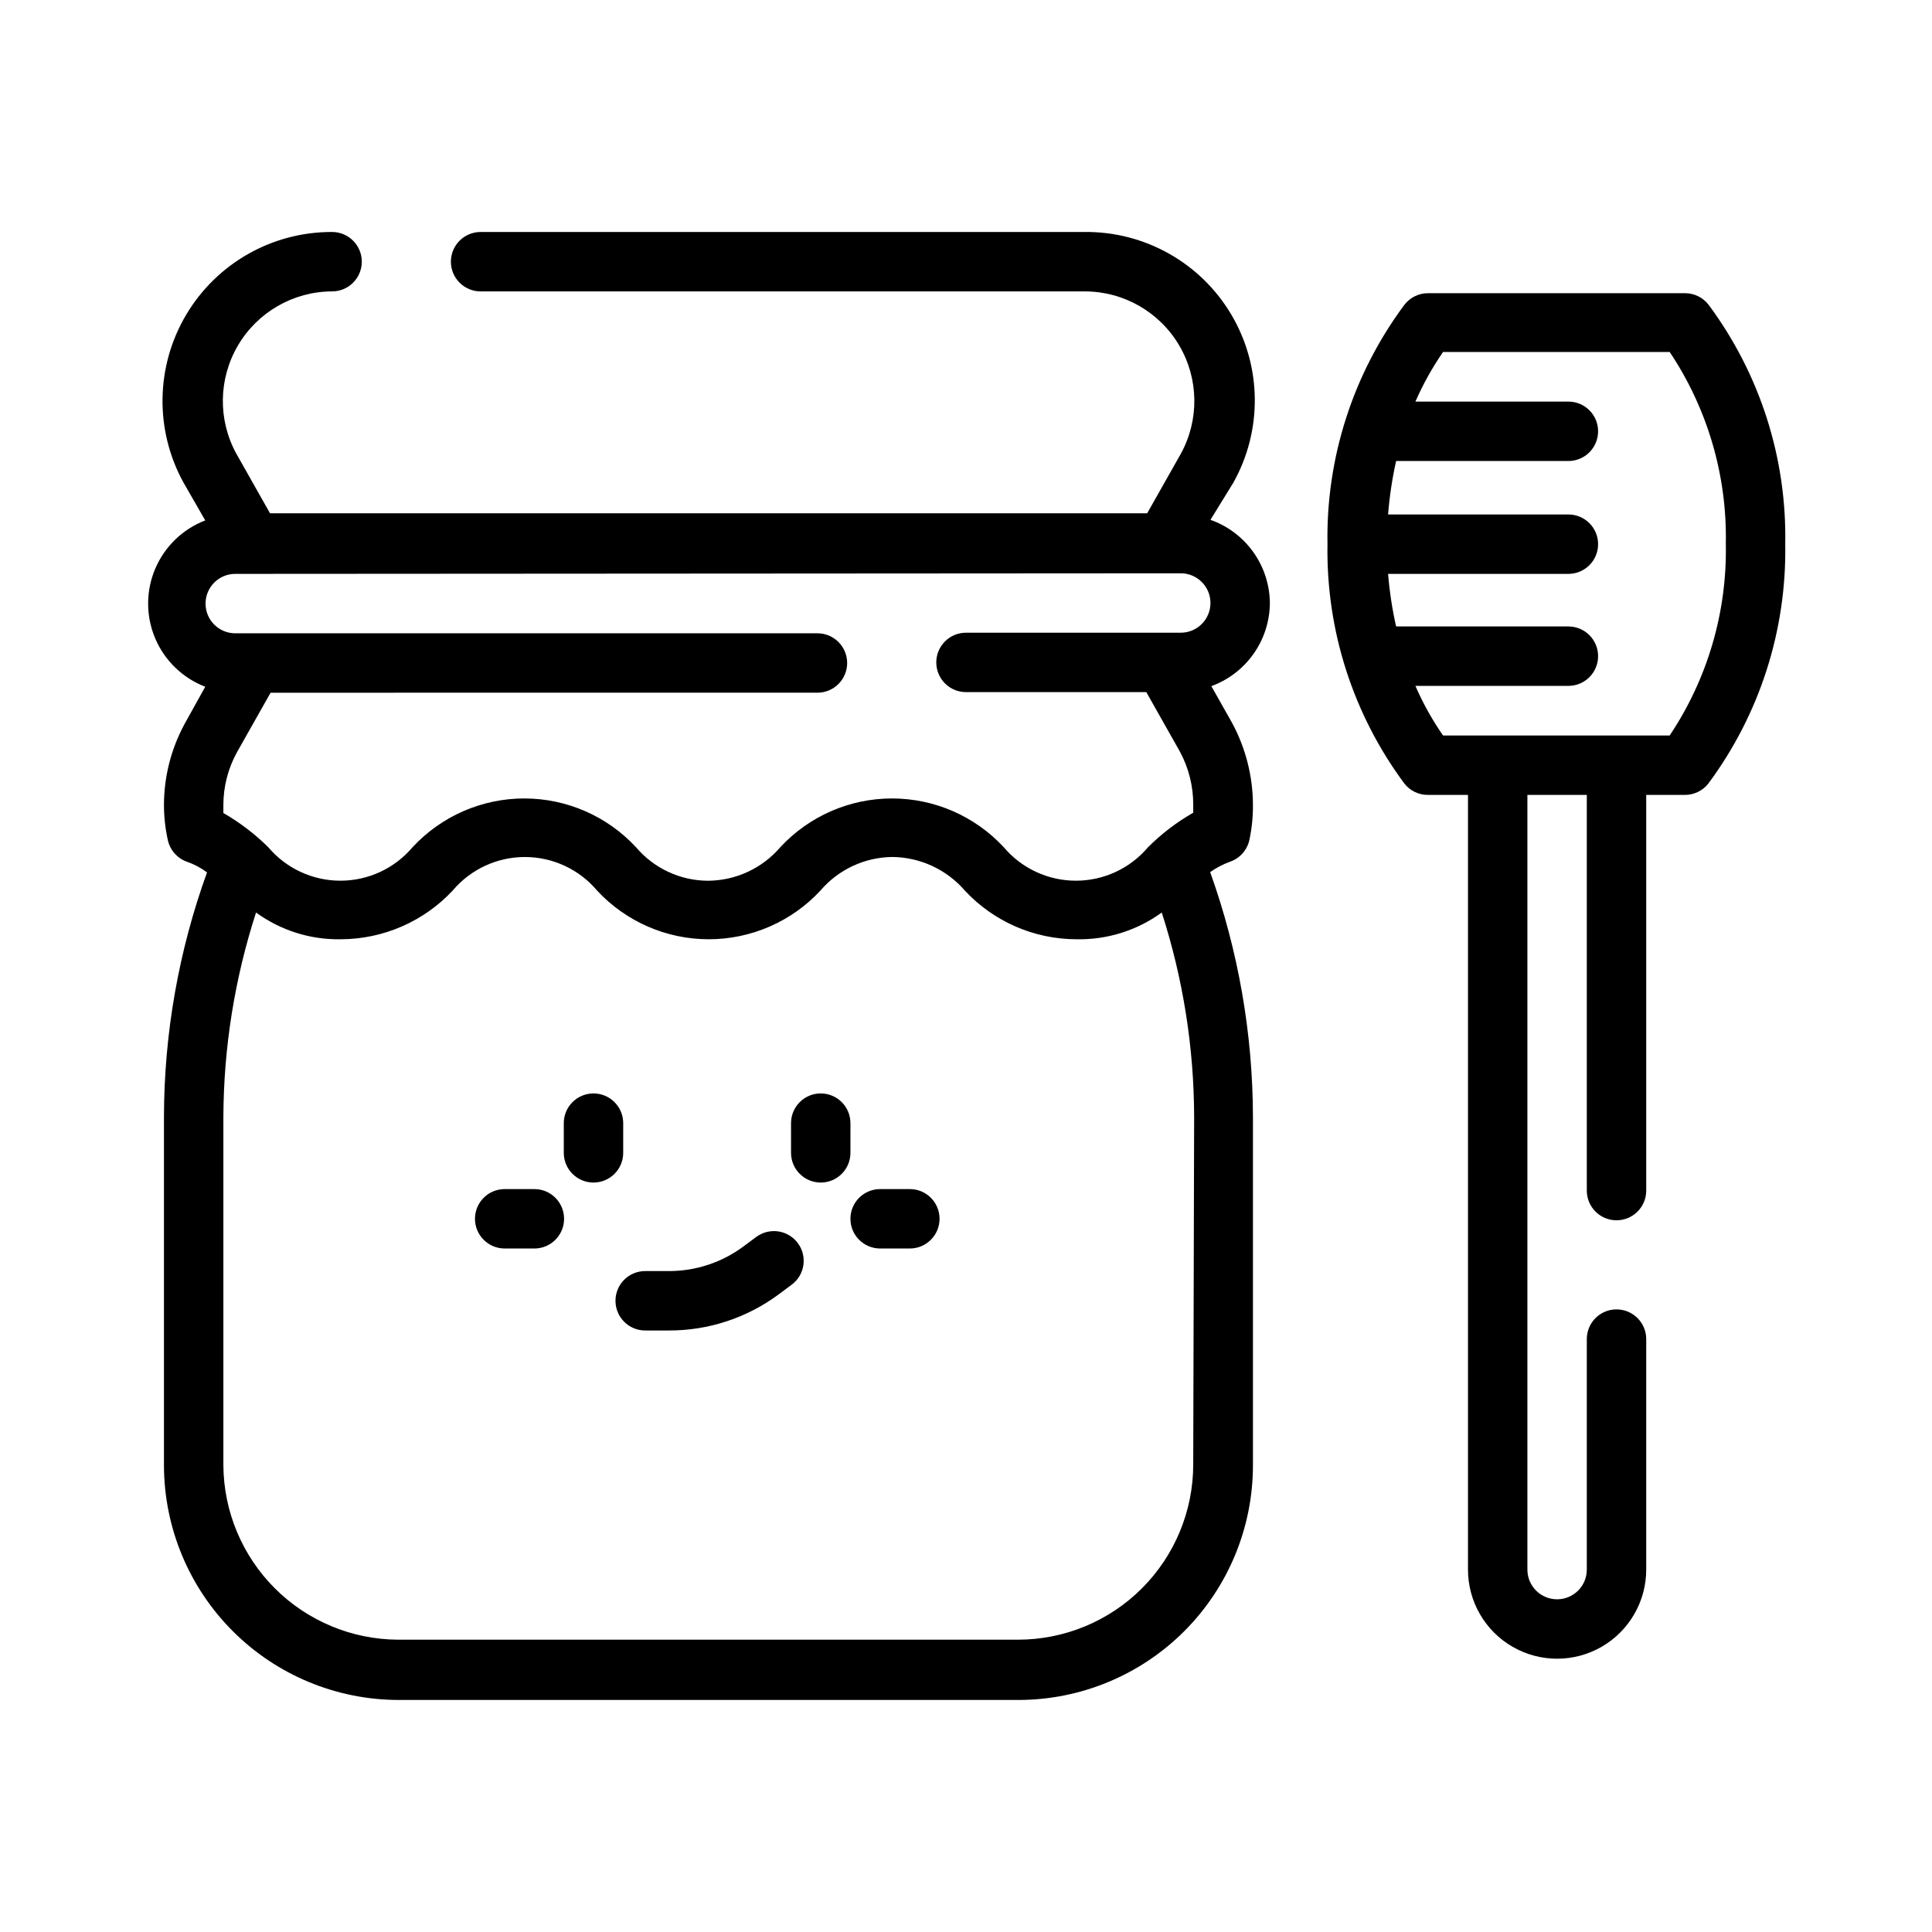 <?xml version="1.0" encoding="UTF-8"?>
<!-- Uploaded to: SVG Repo, www.svgrepo.com, Generator: SVG Repo Mixer Tools -->
<svg fill="#000000" width="800px" height="800px" version="1.1" viewBox="144 144 512 512" xmlns="http://www.w3.org/2000/svg">
 <path d="m480.53 303.8c-0.047-4.844-1.582-9.559-4.398-13.5-2.816-3.945-6.777-6.926-11.348-8.539l6.062-9.84c7.773-13.887 7.57-30.863-0.543-44.559-8.113-13.691-22.902-22.031-38.816-21.883h-160.12c-4.348 0-7.875 3.523-7.875 7.871 0 4.348 3.527 7.875 7.875 7.875h160.12c10.27 0.004 19.77 5.434 24.992 14.277 5.223 8.844 5.387 19.785 0.434 28.781l-8.895 15.742h-232.46l-8.895-15.742h-0.004c-4.945-8.984-4.789-19.91 0.414-28.75 5.203-8.836 14.68-14.277 24.934-14.309 4.348 0 7.875-3.527 7.875-7.875 0-4.348-3.527-7.871-7.875-7.871-15.875-0.051-30.59 8.305-38.684 21.961-8.09 13.66-8.348 30.582-0.676 44.48l5.746 9.996c-5.973 2.297-10.762 6.926-13.262 12.82s-2.5 12.551 0 18.445c2.5 5.894 7.289 10.52 13.262 12.816l-5.512 9.918 0.004 0.004c-3.555 6.578-5.422 13.934-5.434 21.41 0.004 3.125 0.348 6.238 1.023 9.289 0.574 2.656 2.481 4.828 5.039 5.746 1.922 0.66 3.727 1.613 5.352 2.836-7.516 20.773-11.379 42.691-11.414 64.785v92.34c0.023 16.484 6.582 32.293 18.238 43.949 11.66 11.66 27.465 18.219 43.953 18.238h164.21c16.496 0 32.312-6.551 43.977-18.215 11.66-11.66 18.215-27.48 18.215-43.973v-92.34c-0.047-22.109-3.883-44.051-11.336-64.867 1.629-1.148 3.402-2.074 5.273-2.754 2.59-0.895 4.527-3.07 5.117-5.746 0.652-3.051 0.969-6.168 0.945-9.289-0.023-7.586-1.914-15.047-5.512-21.727l-5.512-9.762c4.527-1.652 8.438-4.652 11.207-8.59 2.773-3.941 4.273-8.633 4.305-13.453zm-23.617-7.871c4.348 0 7.871 3.523 7.871 7.871 0 4.348-3.523 7.875-7.871 7.875h-56.914c-4.348 0-7.875 3.523-7.875 7.871 0 2.086 0.832 4.09 2.309 5.566 1.477 1.477 3.477 2.305 5.566 2.305h47.781l8.895 15.742v0.004c2.34 4.324 3.559 9.172 3.543 14.09v2.125c-4.375 2.5-8.398 5.57-11.965 9.133-4.758 5.633-11.754 8.883-19.129 8.883s-14.371-3.25-19.129-8.883c-7.641-8.234-18.367-12.914-29.598-12.914-11.234 0-21.957 4.68-29.602 12.914-4.805 5.613-11.816 8.863-19.207 8.895-7.344-0.035-14.305-3.289-19.051-8.895-7.641-8.234-18.363-12.914-29.598-12.914-11.23 0-21.957 4.68-29.598 12.914-4.758 5.633-11.758 8.883-19.129 8.883-7.375 0-14.375-3.25-19.129-8.883-3.559-3.516-7.555-6.559-11.887-9.055v-2.125c0.004-4.902 1.25-9.723 3.621-14.012l8.895-15.742 144.92-0.004c2.09 0 4.09-0.828 5.566-2.305 1.477-1.477 2.309-3.477 2.309-5.566 0-2.086-0.832-4.09-2.309-5.566-1.477-1.477-3.477-2.305-5.566-2.305h-154.29c-4.348 0-7.871-3.523-7.871-7.871 0-4.348 3.523-7.875 7.871-7.875zm3.305 236.16c0 12.32-4.891 24.133-13.602 32.844-8.711 8.711-20.523 13.602-32.844 13.602h-164.29c-12.242-0.062-23.969-4.945-32.633-13.598-8.664-8.648-13.57-20.367-13.652-32.609v-92.34c0.07-18.391 2.992-36.66 8.656-54.16 6.531 4.758 14.438 7.246 22.516 7.086 11.223-0.039 21.934-4.711 29.598-12.91 4.758-5.637 11.758-8.887 19.129-8.887 7.375 0 14.375 3.25 19.129 8.887 7.644 8.234 18.367 12.91 29.602 12.91 11.23 0 21.957-4.676 29.598-12.91 4.769-5.574 11.715-8.816 19.051-8.895 7.383 0.074 14.375 3.312 19.207 8.895 7.629 8.203 18.316 12.879 29.52 12.91 8.129 0.184 16.094-2.305 22.672-7.086 5.648 17.5 8.543 35.773 8.582 54.16zm136.58-307.32c-1.488-1.93-3.785-3.062-6.219-3.07h-68.172c-2.438 0.008-4.734 1.141-6.219 3.07-13.633 18.312-20.805 40.629-20.391 63.449-0.383 22.82 6.785 45.125 20.391 63.449 1.5 1.902 3.793 3.004 6.219 2.992h10.625v205.3c0 8.438 4.5 16.234 11.809 20.453s16.309 4.219 23.617 0c7.305-4.219 11.809-12.016 11.809-20.453v-61.086c0-4.348-3.527-7.871-7.875-7.871-4.348 0-7.871 3.523-7.871 7.871v61.086c0 4.348-3.523 7.871-7.871 7.871s-7.871-3.523-7.871-7.871v-205.3h15.742v104.86c0 4.348 3.523 7.871 7.871 7.871 4.348 0 7.875-3.523 7.875-7.871v-104.86h10.23c2.426 0.012 4.719-1.09 6.219-2.992 13.605-18.324 20.773-40.629 20.391-63.449 0.438-22.812-6.707-45.129-20.309-63.449zm-10.234 114.14h-60.145c-2.867-4.129-5.32-8.531-7.32-13.145h40.543c4.348 0 7.871-3.523 7.871-7.871 0-4.348-3.523-7.875-7.871-7.875h-45.66c-1.031-4.586-1.742-9.242-2.125-13.934h47.785c4.348 0 7.871-3.523 7.871-7.871s-3.523-7.871-7.871-7.871h-47.785c0.375-4.766 1.086-9.504 2.125-14.168h45.66c4.348 0 7.871-3.527 7.871-7.875 0-4.348-3.523-7.871-7.871-7.871h-40.543c2.019-4.606 4.469-9.008 7.32-13.145h60.066c10.031 15.004 15.223 32.727 14.875 50.773 0.367 18.074-4.824 35.824-14.875 50.852zm-285.28 118.48c-4.348 0-7.875-3.527-7.875-7.875v-7.871c0-4.348 3.527-7.871 7.875-7.871s7.871 3.523 7.871 7.871v7.871c0 2.09-0.832 4.094-2.305 5.566-1.477 1.477-3.481 2.309-5.566 2.309zm60.223 0h-0.004c-4.348 0-7.871-3.527-7.871-7.875v-7.871c0-4.348 3.523-7.871 7.871-7.871s7.871 3.523 7.871 7.871v7.871c0 2.09-0.828 4.094-2.305 5.566-1.477 1.477-3.477 2.309-5.566 2.309zm23.617 17.477h-7.875c-4.348 0-7.875-3.527-7.875-7.875 0-4.348 3.527-7.871 7.875-7.871h7.871c4.348 0 7.871 3.523 7.871 7.871 0 4.348-3.523 7.875-7.871 7.875zm-99.504 0h-7.875c-4.348 0-7.871-3.527-7.871-7.875 0-4.348 3.523-7.871 7.871-7.871h7.871c4.348 0 7.871 3.523 7.871 7.871 0 4.348-3.523 7.875-7.871 7.875zm35.656 21.727h-6.297c-4.348 0-7.871-3.527-7.871-7.875s3.523-7.871 7.871-7.871h6.297c7.117 0.008 14.047-2.285 19.758-6.535l3.387-2.519v0.004c1.68-1.242 3.785-1.766 5.852-1.457 2.066 0.309 3.926 1.43 5.168 3.109 2.59 3.5 1.848 8.434-1.652 11.02l-3.387 2.519h0.004c-8.418 6.262-18.637 9.633-29.129 9.605z"/>
</svg>